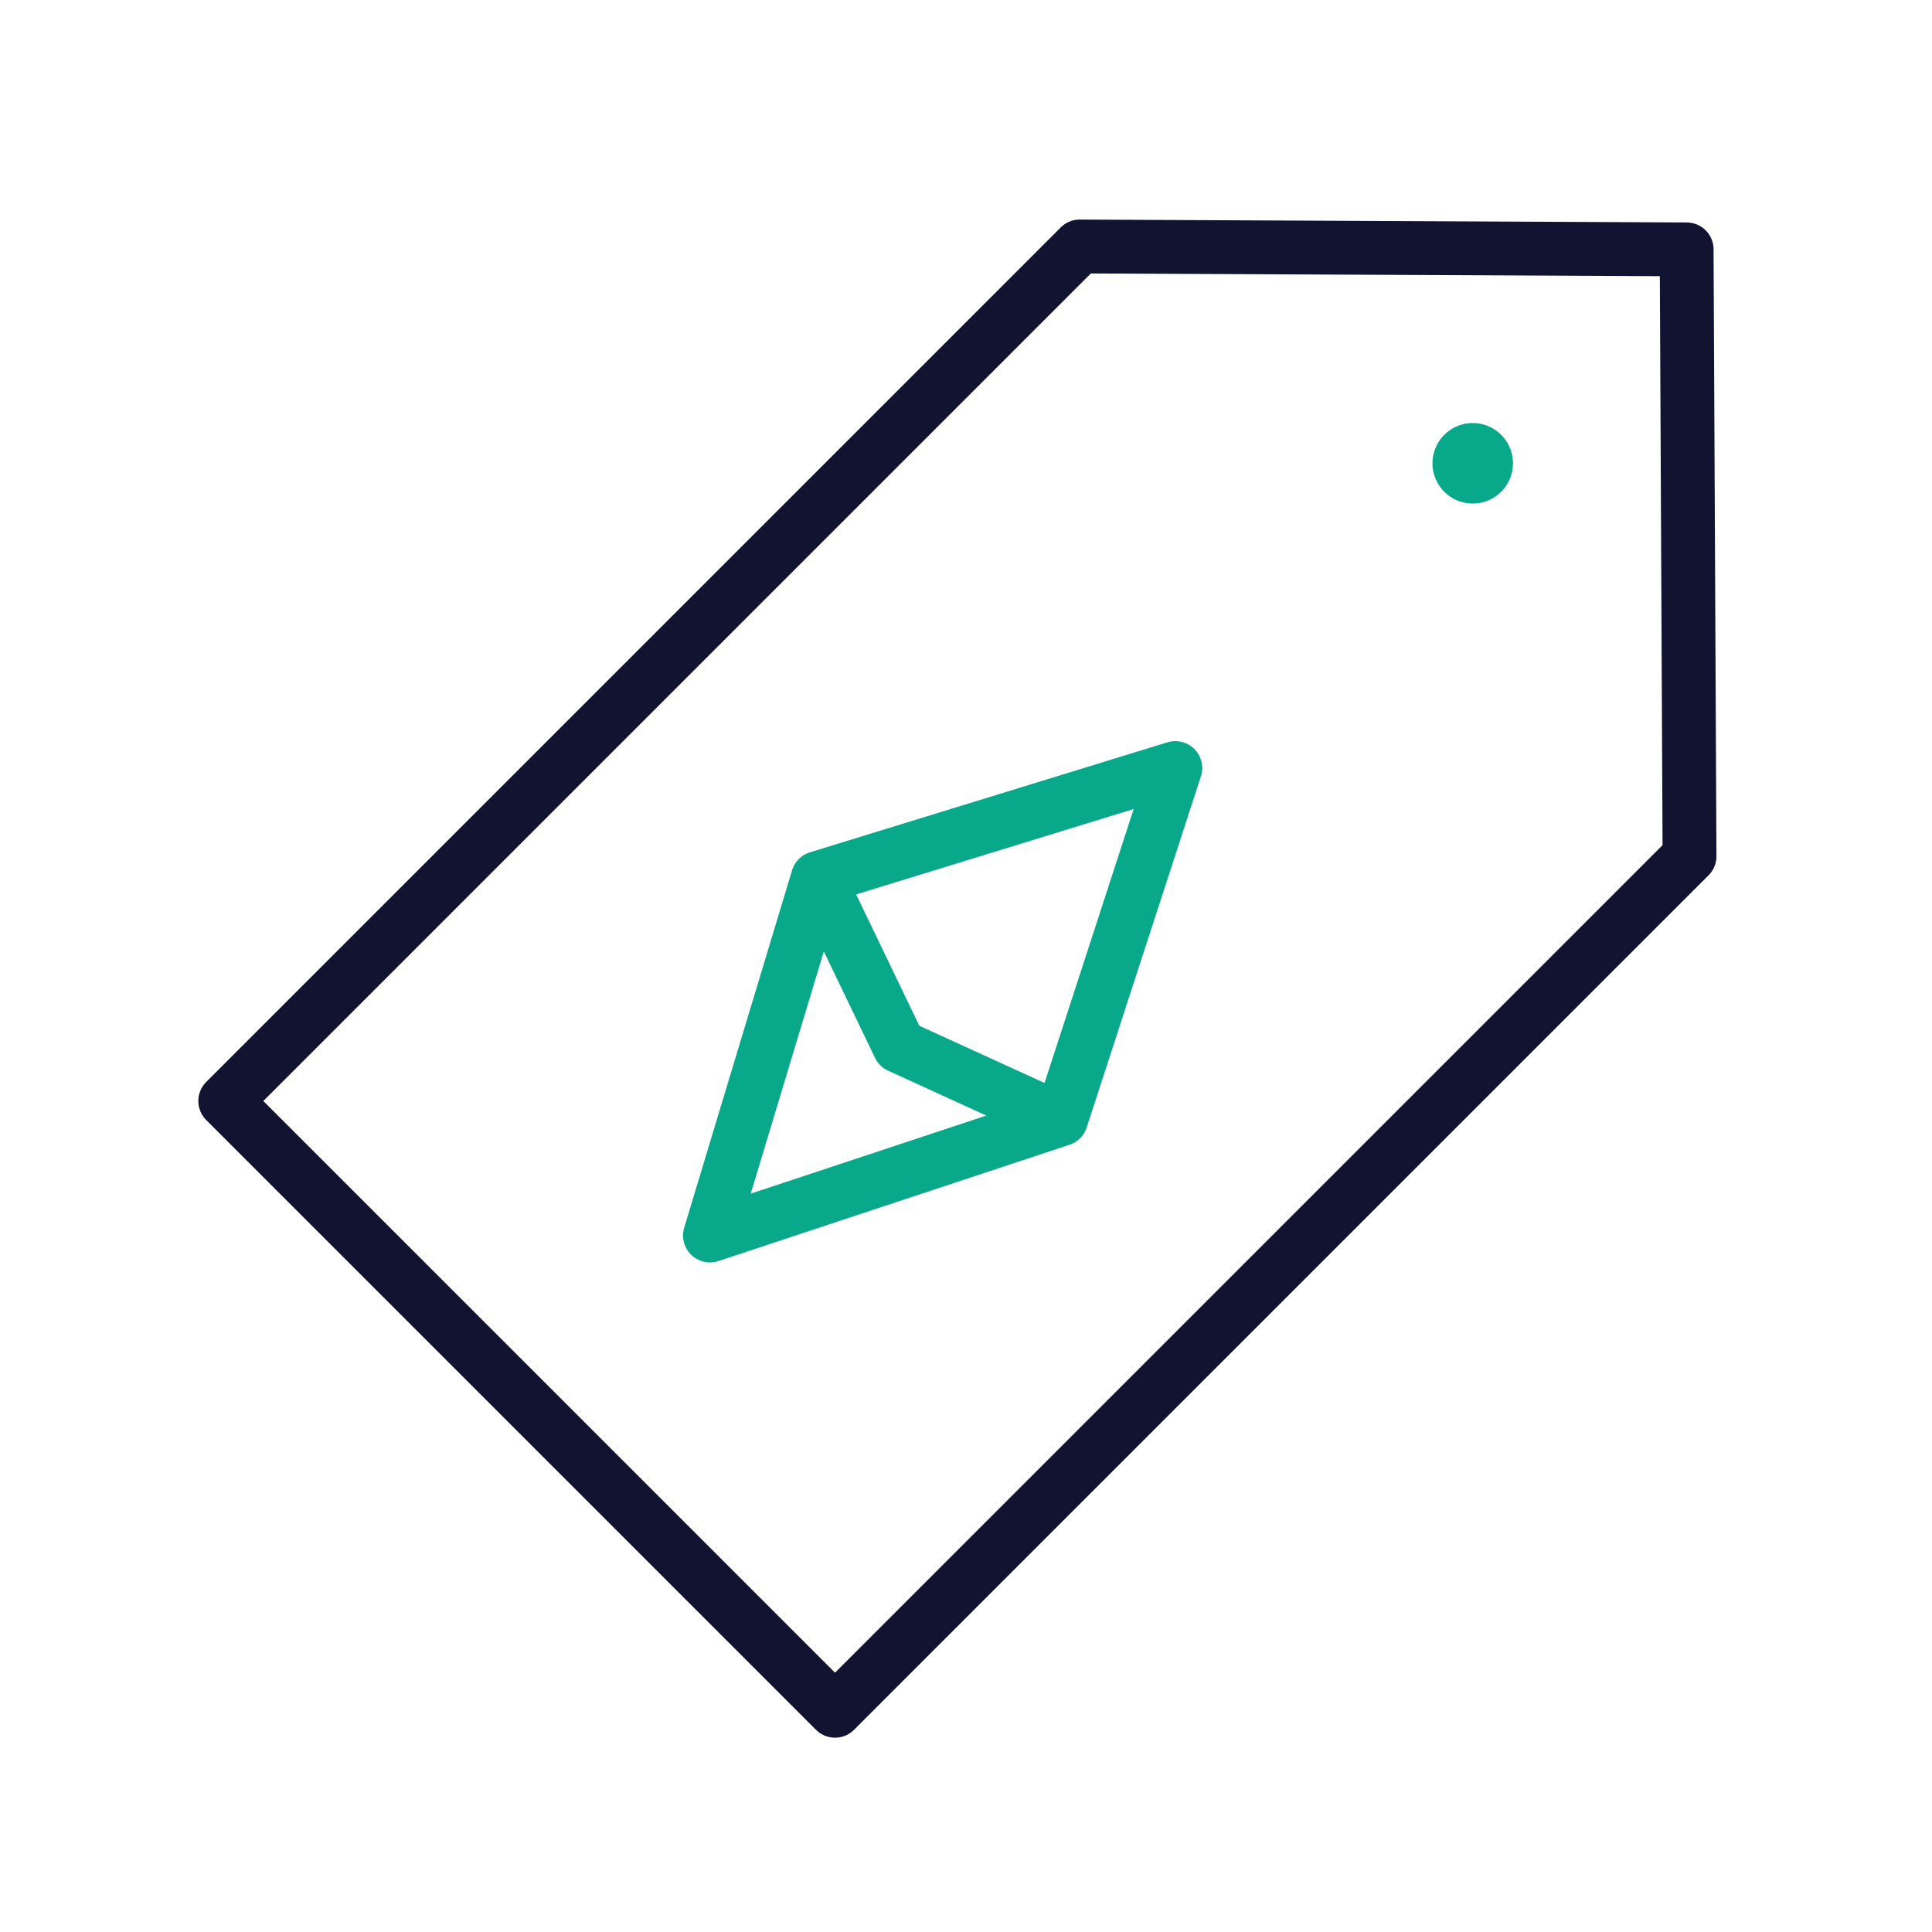 <svg xmlns="http://www.w3.org/2000/svg" width="430" height="430" viewbox="0 0 430 430"><g clip-path="url(#e)" id="gid1"><g fill="none" stroke-linecap="round" stroke-linejoin="round" clip-path="url(#g)" style="display:block" id="gid2"><path stroke="#08A88A" stroke-width="10.7" d="M3.219-74.67-31.555-8.986 3.516 56.401 36.507-9.284 3.219-74.67zM-31.258-8.986 3.516 3.199 36.21-8.986" class="secondary" style="display:block" transform="rotate(45 -174.704 355.064) scale(1.12)" id="pid1"/><path stroke="#121331" stroke-width="10.7" d="M131.864-11.796-37.945 158.013-159.119 36.84 10.69-132.97l120.6.574.574 120.6z" class="primary" style="display:block" transform="matrix(1.12 0 0 1.12 228.346 203.786)" id="pid2"/><path stroke="#08A88A" stroke-width="16" d="M88.78-89.886s0 0 0 0" class="secondary" style="display:block" transform="matrix(1.12 0 0 1.12 228.346 203.786)" id="pid3"/></g></g></svg>